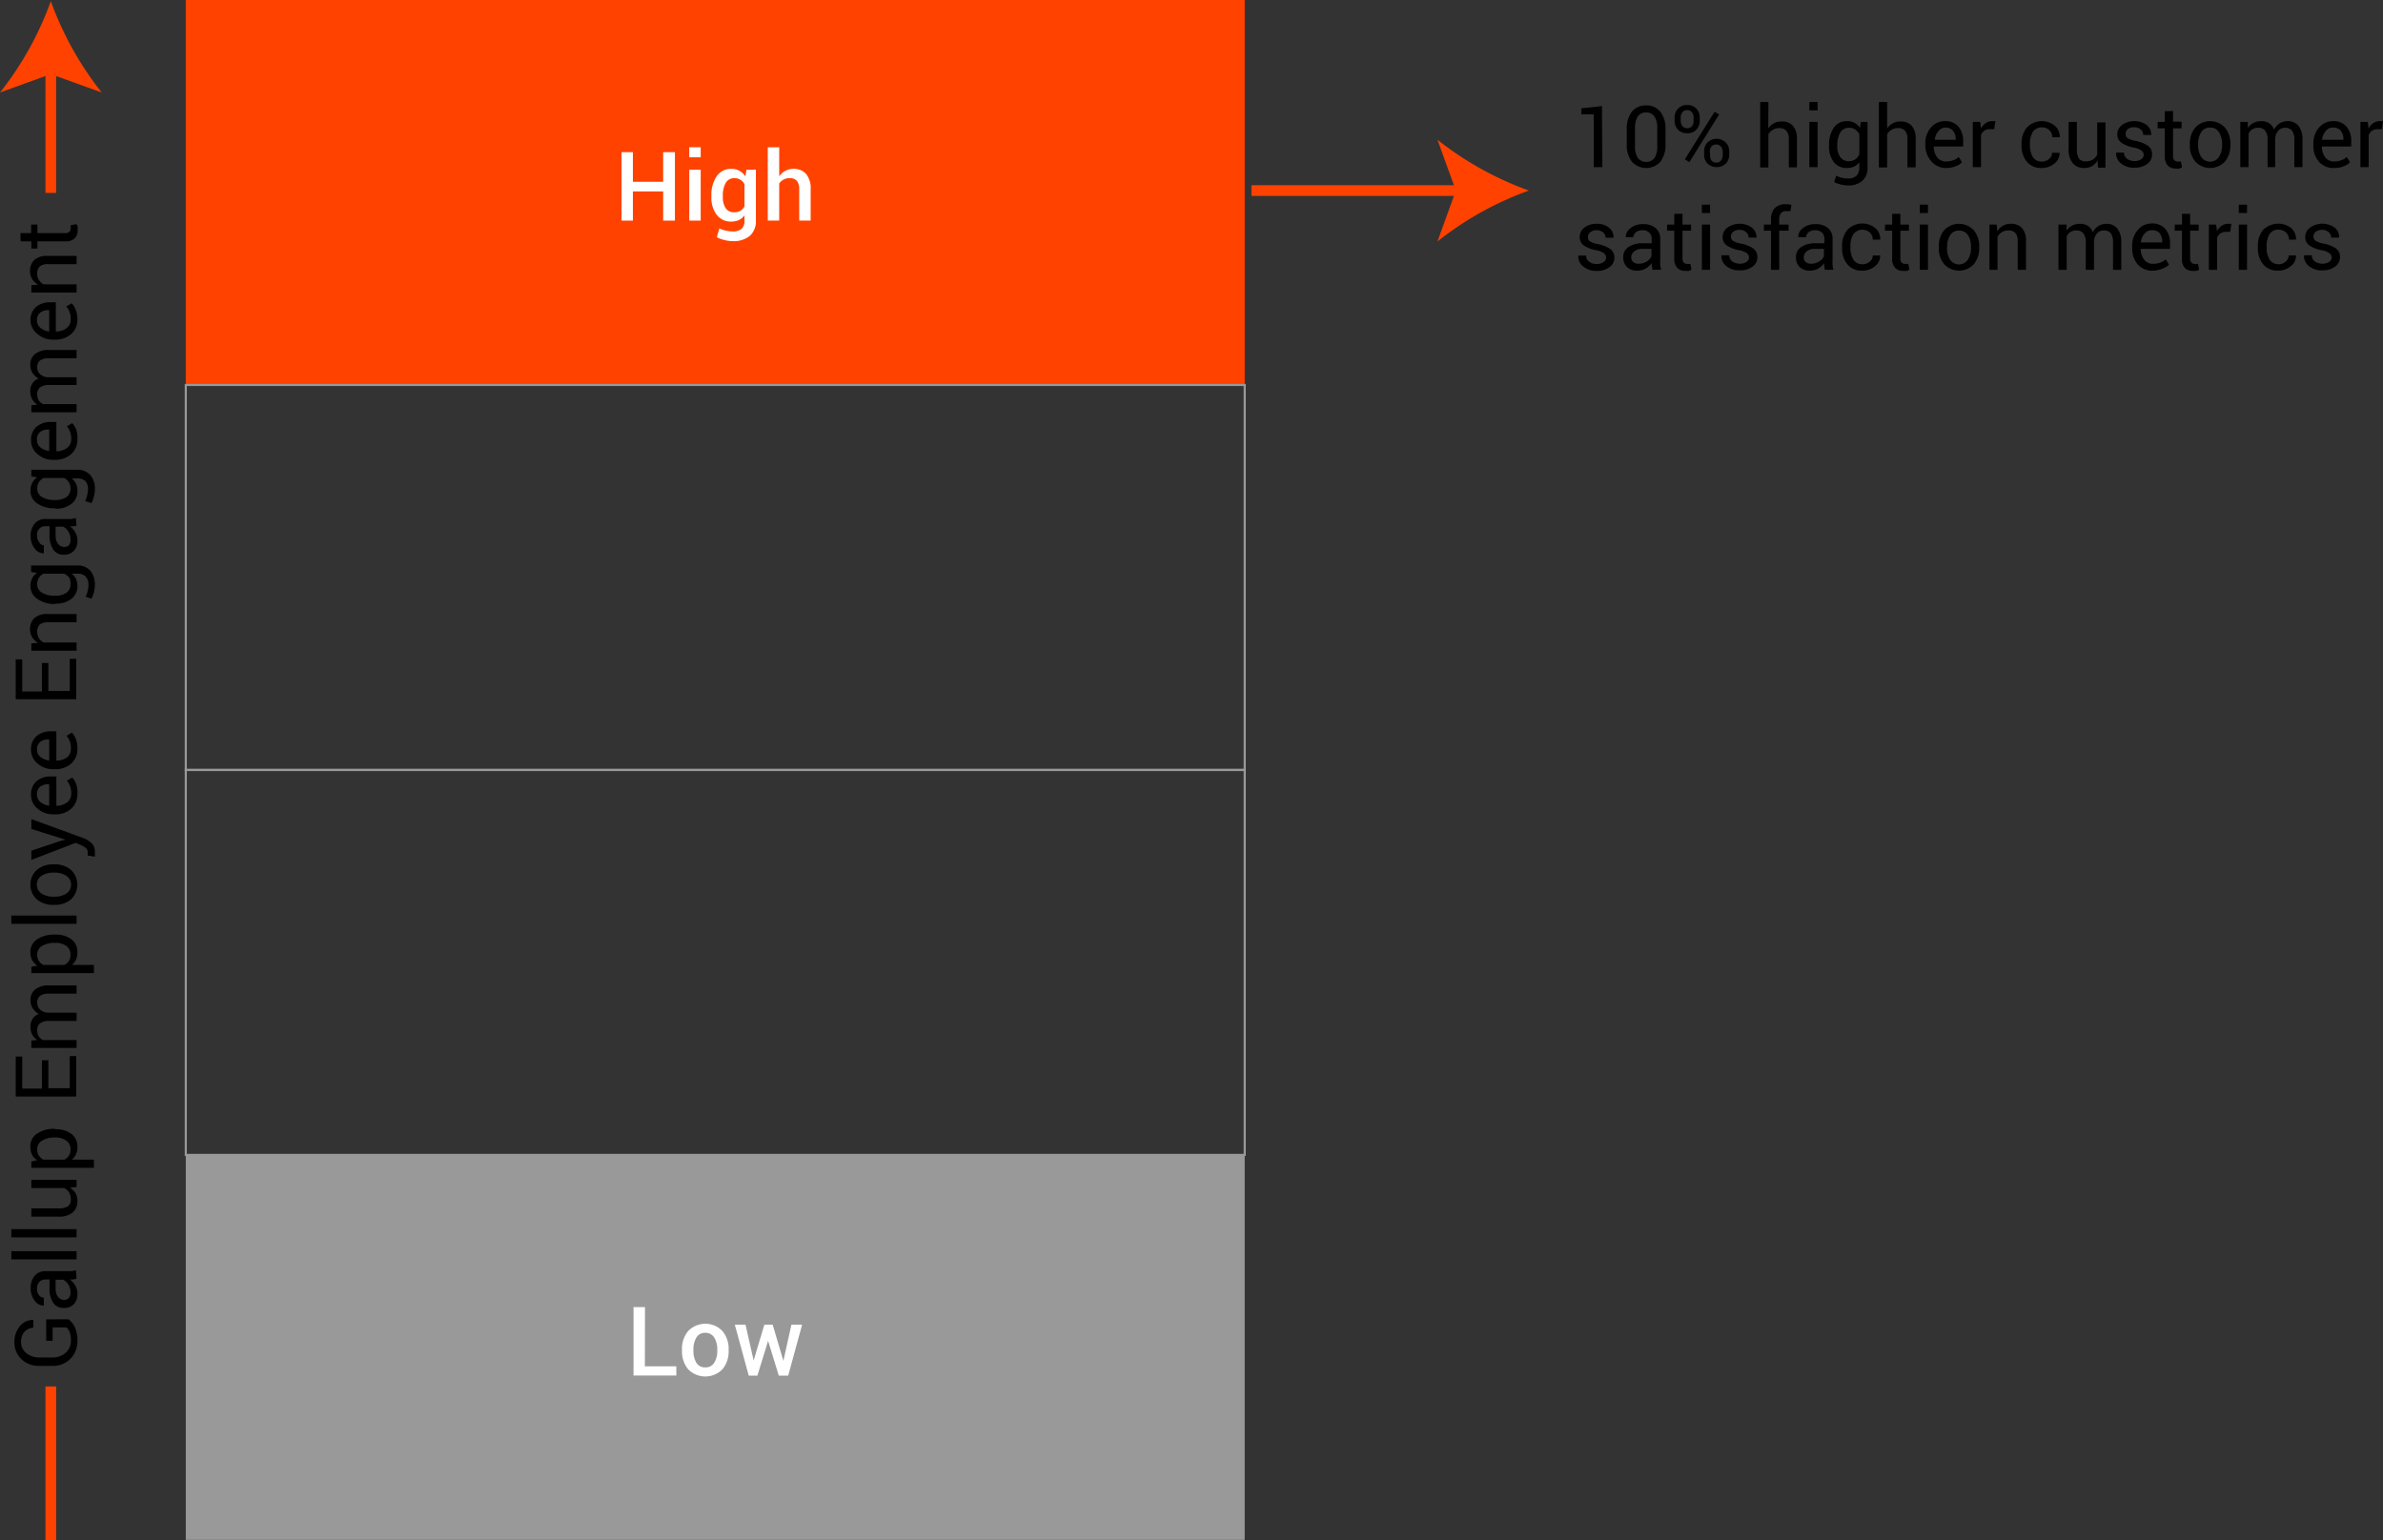 <svg xmlns="http://www.w3.org/2000/svg" viewBox="0 0 222.79 144.01"><rect x="0" y="0" width="222.79" height="144.01" fill="#333333" stroke="none"/><defs><style>.cls-1{fill:#ff4200;}.cls-2,.cls-5{fill:none;stroke-miterlimit:10;}.cls-2{stroke:#999;stroke-width:0.2px;}.cls-3{fill:#999;}.cls-4{fill:#fff;}.cls-5{stroke:#ff4200;}</style></defs><g id="Layer_2" data-name="Layer 2"><g id="Layer_1-2" data-name="Layer 1"><rect class="cls-1" x="17.37" width="99" height="36"/><rect class="cls-2" x="17.37" y="36" width="99" height="36"/><rect class="cls-2" x="17.37" y="72" width="99" height="36"/><rect class="cls-3" x="17.37" y="108" width="99" height="36"/><path class="cls-4" d="M63.1,20.63H62V17.9H59.17v2.73H58.11v-6.4h1.06V17H62V14.23H63.1Z"/><path class="cls-4" d="M65.51,14.71H64.44v-.94h1.07Zm0,5.92H64.44V15.87h1.07Z"/><path class="cls-4" d="M66.51,18.32A3.07,3.07,0,0,1,67,16.49a1.59,1.59,0,0,1,1.38-.7,1.49,1.49,0,0,1,.75.18,1.6,1.6,0,0,1,.55.52l.11-.62h.88v4.76a1.82,1.82,0,0,1-.56,1.42,2.39,2.39,0,0,1-1.61.5,3,3,0,0,1-.75-.1,3.14,3.14,0,0,1-.73-.26l.23-.84a2.66,2.66,0,0,0,.58.21,2.84,2.84,0,0,0,.66.08,1.2,1.2,0,0,0,.85-.25,1,1,0,0,0,.26-.76v-.49a1.46,1.46,0,0,1-.52.44,1.76,1.76,0,0,1-.71.14A1.63,1.63,0,0,1,67,20.08a2.63,2.63,0,0,1-.49-1.67Zm1.07.09a1.82,1.82,0,0,0,.26,1.05.9.9,0,0,0,.81.39,1.09,1.09,0,0,0,.57-.14,1,1,0,0,0,.38-.41V17.22a1,1,0,0,0-.38-.41,1,1,0,0,0-.56-.15.9.9,0,0,0-.82.46,2.37,2.37,0,0,0-.26,1.2Z"/><path class="cls-4" d="M72.85,16.49a1.69,1.69,0,0,1,.58-.52,1.6,1.6,0,0,1,.75-.18,1.51,1.51,0,0,1,1.18.47,2.13,2.13,0,0,1,.43,1.47v2.9H74.72V17.72a1.21,1.21,0,0,0-.22-.81.86.86,0,0,0-.68-.25,1.18,1.18,0,0,0-.56.13,1.29,1.29,0,0,0-.41.36v3.48H71.78V13.77h1.07Z"/><path d="M149.8,15.63H149V10.69l-1.16,0v-.56l1.93-.21Z"/><path d="M155.71,13.46a2.56,2.56,0,0,1-.48,1.67,1.8,1.8,0,0,1-2.65,0,2.5,2.5,0,0,1-.49-1.67V12.11a2.58,2.58,0,0,1,.48-1.67,1.64,1.64,0,0,1,1.33-.58,1.61,1.61,0,0,1,1.32.58,2.52,2.52,0,0,1,.49,1.67ZM154.94,12a1.89,1.89,0,0,0-.27-1.11.88.88,0,0,0-.77-.37.9.9,0,0,0-.78.37,2,2,0,0,0-.26,1.11v1.67a1.89,1.89,0,0,0,.27,1.11,1,1,0,0,0,1.55,0,2,2,0,0,0,.26-1.11Z"/><path d="M156.56,11a1.2,1.2,0,0,1,.32-.84,1.12,1.12,0,0,1,.86-.34,1.1,1.1,0,0,1,.85.34,1.13,1.13,0,0,1,.32.84v.3a1.14,1.14,0,0,1-.32.83,1.11,1.11,0,0,1-.85.33,1.17,1.17,0,0,1-.86-.33,1.18,1.18,0,0,1-.32-.83Zm.57.3a.76.76,0,0,0,.16.49.56.56,0,0,0,.45.2.55.55,0,0,0,.45-.2.79.79,0,0,0,.15-.49V11a.77.77,0,0,0-.16-.5.53.53,0,0,0-.44-.2.54.54,0,0,0-.45.2.77.77,0,0,0-.16.5Zm.81,3.86-.42-.26,2.78-4.45.42.26Zm1.38-1a1.15,1.15,0,0,1,.32-.84,1.23,1.23,0,0,1,1.7,0,1.15,1.15,0,0,1,.33.84v.3a1.2,1.2,0,0,1-.32.84,1.27,1.27,0,0,1-1.71,0,1.16,1.16,0,0,1-.32-.84Zm.57.3A.77.77,0,0,0,160,15a.55.55,0,0,0,.46.21.51.51,0,0,0,.44-.21.78.78,0,0,0,.16-.49v-.3a.83.83,0,0,0-.16-.5.61.61,0,0,0-.9,0,.82.82,0,0,0-.15.5Z"/><path d="M165.32,12a1.76,1.76,0,0,1,.54-.48,1.51,1.51,0,0,1,.71-.16,1.36,1.36,0,0,1,1.05.4A1.8,1.8,0,0,1,168,13v2.65h-.76V13a1.12,1.12,0,0,0-.23-.77.84.84,0,0,0-.67-.25,1.14,1.14,0,0,0-.58.15,1.4,1.4,0,0,0-.43.41v3.12h-.77V9.54h.77Z"/><path d="M169.93,10.32h-.77V9.54h.77Zm0,5.31h-.77V11.4h.77Z"/><path d="M171,13.59a2.82,2.82,0,0,1,.44-1.64,1.42,1.42,0,0,1,1.23-.62,1.46,1.46,0,0,1,.71.16,1.49,1.49,0,0,1,.51.46l.09-.55h.62v4.25a1.61,1.61,0,0,1-.48,1.25,1.93,1.93,0,0,1-1.36.44,2.74,2.74,0,0,1-.66-.09,2.28,2.28,0,0,1-.62-.23l.19-.59a2.61,2.61,0,0,0,.5.19,3,3,0,0,0,.58.07,1.12,1.12,0,0,0,.82-.26,1.06,1.06,0,0,0,.26-.78v-.47a1.48,1.48,0,0,1-.5.4,1.53,1.53,0,0,1-.66.13,1.5,1.5,0,0,1-1.23-.56,2.36,2.36,0,0,1-.44-1.47Zm.77.09a1.76,1.76,0,0,0,.27,1,.93.93,0,0,0,.82.39,1.07,1.07,0,0,0,.58-.16,1.33,1.33,0,0,0,.39-.45V12.54a1.16,1.16,0,0,0-.39-.43,1,1,0,0,0-.57-.16.89.89,0,0,0-.83.46,2.32,2.32,0,0,0-.27,1.18Z"/><path d="M176.43,12a1.76,1.76,0,0,1,.54-.48,1.5,1.5,0,0,1,.7-.16,1.38,1.38,0,0,1,1.06.4A1.8,1.8,0,0,1,179.1,13v2.65h-.77V13a1.12,1.12,0,0,0-.22-.77.84.84,0,0,0-.67-.25,1.14,1.14,0,0,0-.58.15,1.3,1.3,0,0,0-.43.41v3.12h-.77V9.54h.77Z"/><path d="M182,15.71a1.75,1.75,0,0,1-1.4-.59A2.19,2.19,0,0,1,180,13.6v-.17a2.23,2.23,0,0,1,.53-1.51,1.66,1.66,0,0,1,1.28-.59,1.6,1.6,0,0,1,1.29.51,2.06,2.06,0,0,1,.44,1.38v.48h-2.75v0a1.64,1.64,0,0,0,.31,1,1,1,0,0,0,.83.4,1.85,1.85,0,0,0,.69-.12,1.44,1.44,0,0,0,.51-.3l.3.5a1.75,1.75,0,0,1-.6.37A2.35,2.35,0,0,1,182,15.71Zm-.11-3.78a.82.82,0,0,0-.66.33,1.42,1.42,0,0,0-.34.81v0h1.95V13a1.21,1.21,0,0,0-.24-.76A.89.89,0,0,0,181.85,11.93Z"/><path d="M186.44,12.08l-.39,0a.83.83,0,0,0-.84.55v3h-.77V11.4h.69l.07.62a1.41,1.41,0,0,1,.45-.51,1,1,0,0,1,.6-.18h.17l.13,0Z"/><path d="M190.89,15.11a1,1,0,0,0,.67-.24.71.71,0,0,0,.29-.58h.7v0a1.2,1.2,0,0,1-.48,1,1.8,1.8,0,0,1-1.18.42,1.71,1.71,0,0,1-1.41-.6A2.28,2.28,0,0,1,189,13.6v-.17a2.28,2.28,0,0,1,.49-1.5,1.94,1.94,0,0,1,2.62-.17,1.35,1.35,0,0,1,.46,1.08v0h-.7a.9.9,0,0,0-.27-.66.93.93,0,0,0-.69-.27,1,1,0,0,0-.87.44,2.06,2.06,0,0,0-.26,1.06v.17a2.11,2.11,0,0,0,.26,1.08A.94.94,0,0,0,190.89,15.11Z"/><path d="M196.1,15a1.37,1.37,0,0,1-.51.53,1.43,1.43,0,0,1-.72.18,1.38,1.38,0,0,1-1.08-.44,2,2,0,0,1-.39-1.37V11.4h.77v2.5a1.6,1.6,0,0,0,.2.93.74.74,0,0,0,.62.26,1.29,1.29,0,0,0,.68-.17,1,1,0,0,0,.4-.47v-3h.77v4.23h-.69Z"/><path d="M200.42,14.5a.52.52,0,0,0-.19-.41,1.84,1.84,0,0,0-.74-.29,3.05,3.05,0,0,1-1.15-.45.91.91,0,0,1-.39-.78,1.08,1.08,0,0,1,.44-.88,2,2,0,0,1,2.31,0,1.15,1.15,0,0,1,.42.93v0h-.74a.65.65,0,0,0-.23-.5.83.83,0,0,0-.61-.22.87.87,0,0,0-.61.18.53.53,0,0,0-.2.43.51.51,0,0,0,.17.4,2.07,2.07,0,0,0,.72.26,3.13,3.13,0,0,1,1.19.46.94.94,0,0,1,.39.79,1.09,1.09,0,0,1-.45.91,1.89,1.89,0,0,1-1.19.35,1.84,1.84,0,0,1-1.28-.41,1.18,1.18,0,0,1-.44-1v0h.73a.74.74,0,0,0,.31.6,1.23,1.23,0,0,0,.67.19,1.1,1.1,0,0,0,.64-.17A.53.53,0,0,0,200.42,14.5Z"/><path d="M203.16,10.38v1h.8V12h-.8v2.57a.54.54,0,0,0,.13.42.44.44,0,0,0,.32.12l.15,0,.14,0,.1.53a.58.58,0,0,1-.25.12,1.24,1.24,0,0,1-.33,0,1,1,0,0,1-.75-.28,1.26,1.26,0,0,1-.28-.89V12h-.67V11.4h.67v-1Z"/><path d="M204.73,13.48a2.33,2.33,0,0,1,.51-1.55,1.9,1.9,0,0,1,2.77,0,2.32,2.32,0,0,1,.51,1.55v.08a2.32,2.32,0,0,1-.51,1.55,1.9,1.9,0,0,1-2.77,0,2.32,2.32,0,0,1-.51-1.55Zm.77.08a2,2,0,0,0,.29,1.11,1,1,0,0,0,1.67,0,2,2,0,0,0,.29-1.11v-.08a2,2,0,0,0-.29-1.11.94.94,0,0,0-.84-.44.92.92,0,0,0-.83.44,2,2,0,0,0-.29,1.11Z"/><path d="M210.15,11.4l0,.56a1.49,1.49,0,0,1,.53-.47,1.58,1.58,0,0,1,.74-.16,1.29,1.29,0,0,1,.72.19,1.2,1.2,0,0,1,.46.59,1.59,1.59,0,0,1,.52-.57,1.41,1.41,0,0,1,.77-.21,1.25,1.25,0,0,1,1,.44,2,2,0,0,1,.37,1.33v2.53h-.76V13.09a1.41,1.41,0,0,0-.22-.88.79.79,0,0,0-.64-.26.82.82,0,0,0-.64.27,1.27,1.27,0,0,0-.29.69v2.72H212V13.09a1.34,1.34,0,0,0-.22-.86.75.75,0,0,0-.63-.28,1.11,1.11,0,0,0-.58.14,1,1,0,0,0-.35.41v3.13h-.77V11.4Z"/><path d="M218.21,15.71a1.77,1.77,0,0,1-1.41-.59,2.19,2.19,0,0,1-.52-1.52v-.17a2.18,2.18,0,0,1,.54-1.51,1.64,1.64,0,0,1,1.27-.59,1.6,1.6,0,0,1,1.29.51,2.06,2.06,0,0,1,.44,1.38v.48h-2.74v0a1.64,1.64,0,0,0,.3,1,1,1,0,0,0,.84.4,1.76,1.76,0,0,0,.68-.12,1.44,1.44,0,0,0,.51-.3l.3.5a1.75,1.75,0,0,1-.6.37A2.33,2.33,0,0,1,218.21,15.71Zm-.12-3.78a.82.82,0,0,0-.66.33,1.5,1.5,0,0,0-.34.81v0h2V13a1.21,1.21,0,0,0-.24-.76A.87.87,0,0,0,218.09,11.93Z"/><path d="M222.68,12.08l-.39,0a.94.94,0,0,0-.52.14,1,1,0,0,0-.32.41v3h-.77V11.4h.69l.07.62a1.41,1.41,0,0,1,.45-.51,1,1,0,0,1,.6-.18h.17l.13,0Z"/><path d="M150.16,24.1a.55.55,0,0,0-.19-.41,1.84,1.84,0,0,0-.74-.29,3.11,3.11,0,0,1-1.16-.45.93.93,0,0,1-.38-.78,1.09,1.09,0,0,1,.43-.88,1.77,1.77,0,0,1,1.14-.36,1.74,1.74,0,0,1,1.18.37,1.11,1.11,0,0,1,.41.93v0h-.74a.69.69,0,0,0-.23-.5,1,1,0,0,0-1.22,0,.53.53,0,0,0-.2.43.48.48,0,0,0,.17.4,2.07,2.07,0,0,0,.72.26,3.13,3.13,0,0,1,1.19.46.94.94,0,0,1,.39.79,1.07,1.07,0,0,1-.46.91,1.85,1.85,0,0,1-1.19.35A1.82,1.82,0,0,1,148,24.9a1.15,1.15,0,0,1-.44-1v0h.73a.72.72,0,0,0,.31.6,1.22,1.22,0,0,0,.66.19,1.12,1.12,0,0,0,.65-.17A.53.53,0,0,0,150.16,24.1Z"/><path d="M154.48,25.23c0-.13,0-.24-.06-.34a2.83,2.83,0,0,1,0-.29,2,2,0,0,1-.56.51,1.5,1.5,0,0,1-.75.2,1.35,1.35,0,0,1-1-.34,1.23,1.23,0,0,1-.35-.93,1.07,1.07,0,0,1,.49-.94,2.28,2.28,0,0,1,1.33-.35h.84v-.41a.78.78,0,0,0-.23-.59.86.86,0,0,0-.64-.22.88.88,0,0,0-.6.19.57.57,0,0,0-.24.46H152v0a1,1,0,0,1,.44-.84,1.74,1.74,0,0,1,1.18-.38,1.77,1.77,0,0,1,1.16.36,1.29,1.29,0,0,1,.44,1.05v2a3.17,3.17,0,0,0,0,.44,2,2,0,0,0,.09.41Zm-1.27-.57a1.39,1.39,0,0,0,.75-.21,1.06,1.06,0,0,0,.44-.49v-.69h-.87a1.1,1.1,0,0,0-.74.24.68.68,0,0,0-.28.55.57.57,0,0,0,.18.44A.72.72,0,0,0,153.21,24.66Z"/><path d="M157.3,20v1h.8v.57h-.8v2.57a.59.59,0,0,0,.12.42.45.45,0,0,0,.33.12l.15,0,.14,0,.1.53a.65.65,0,0,1-.25.12,1.27,1.27,0,0,1-.34,0,1,1,0,0,1-.74-.28,1.22,1.22,0,0,1-.28-.89V21.57h-.67V21h.67V20Z"/><path d="M159.88,19.92h-.77v-.78h.77Zm0,5.31h-.77V21h.77Z"/><path d="M163.52,24.1a.52.52,0,0,0-.19-.41,1.78,1.78,0,0,0-.73-.29,3,3,0,0,1-1.16-.45.91.91,0,0,1-.39-.78,1.1,1.1,0,0,1,.44-.88,2,2,0,0,1,2.31,0,1.15,1.15,0,0,1,.42.93v0h-.73a.66.66,0,0,0-.24-.5.83.83,0,0,0-.61-.22.87.87,0,0,0-.61.18.57.57,0,0,0-.2.43.51.51,0,0,0,.17.4,2.07,2.07,0,0,0,.72.26,3.13,3.13,0,0,1,1.19.46.94.94,0,0,1,.39.79,1.09,1.09,0,0,1-.45.91,1.87,1.87,0,0,1-1.19.35,1.84,1.84,0,0,1-1.28-.41,1.18,1.18,0,0,1-.44-1v0h.73a.74.74,0,0,0,.31.6,1.23,1.23,0,0,0,.67.19,1.1,1.1,0,0,0,.64-.17A.5.5,0,0,0,163.52,24.1Z"/><path d="M165.57,25.23V21.57h-.66V21h.66v-.53a1.5,1.5,0,0,1,.35-1,1.34,1.34,0,0,1,1-.37,1.24,1.24,0,0,1,.27,0l.3.06-.1.58-.17,0H167a.63.63,0,0,0-.5.2.92.92,0,0,0-.16.59V21h.88v.57h-.88v3.66Z"/><path d="M170.61,25.23a2.73,2.73,0,0,1-.06-.34,2.85,2.85,0,0,1,0-.29,1.84,1.84,0,0,1-.56.51,1.49,1.49,0,0,1-.74.2,1.37,1.37,0,0,1-1-.34,1.22,1.22,0,0,1-.34-.93,1.07,1.07,0,0,1,.49-.94,2.26,2.26,0,0,1,1.33-.35h.83v-.41a.77.77,0,0,0-.22-.59.89.89,0,0,0-.64-.22.93.93,0,0,0-.61.19.59.59,0,0,0-.23.46h-.74v0a1,1,0,0,1,.43-.84,1.77,1.77,0,0,1,1.19-.38,1.74,1.74,0,0,1,1.15.36,1.26,1.26,0,0,1,.44,1.05v2a3.15,3.15,0,0,0,0,.44,2,2,0,0,0,.08.41Zm-1.28-.57a1.37,1.37,0,0,0,.75-.21,1,1,0,0,0,.44-.49v-.69h-.86a1.13,1.13,0,0,0-.75.24.7.7,0,0,0-.27.55.57.57,0,0,0,.17.44A.74.74,0,0,0,169.33,24.66Z"/><path d="M174.13,24.71a1,1,0,0,0,.67-.24.71.71,0,0,0,.29-.58h.69v0a1.23,1.23,0,0,1-.48,1,1.8,1.8,0,0,1-1.18.42,1.7,1.7,0,0,1-1.41-.6,2.28,2.28,0,0,1-.49-1.51V23a2.28,2.28,0,0,1,.49-1.5,1.94,1.94,0,0,1,2.62-.17,1.38,1.38,0,0,1,.46,1.08v0h-.7a.9.9,0,0,0-.27-.66,1.05,1.05,0,0,0-1.56.17A2.06,2.06,0,0,0,173,23v.17a2.11,2.11,0,0,0,.26,1.08A.94.94,0,0,0,174.13,24.71Z"/><path d="M177.67,20v1h.8v.57h-.8v2.57a.59.59,0,0,0,.12.42.46.46,0,0,0,.33.12l.15,0,.14,0,.1.53a.65.65,0,0,1-.25.12,1.27,1.27,0,0,1-.34,0,1,1,0,0,1-.74-.28,1.22,1.22,0,0,1-.28-.89V21.57h-.67V21h.67V20Z"/><path d="M180.25,19.92h-.77v-.78h.77Zm0,5.31h-.77V21h.77Z"/><path d="M181.26,23.08a2.38,2.38,0,0,1,.5-1.55,1.9,1.9,0,0,1,2.77,0,2.32,2.32,0,0,1,.51,1.55v.08a2.32,2.32,0,0,1-.51,1.55,1.89,1.89,0,0,1-2.76,0,2.32,2.32,0,0,1-.51-1.55Zm.77.08a2,2,0,0,0,.28,1.11,1,1,0,0,0,1.68,0,2,2,0,0,0,.28-1.11v-.08A2,2,0,0,0,184,22a1,1,0,0,0-.85-.44.94.94,0,0,0-.83.44,2,2,0,0,0-.28,1.11Z"/><path d="M186.67,21l.06.63a1.52,1.52,0,0,1,.52-.52,1.49,1.49,0,0,1,.73-.18,1.37,1.37,0,0,1,1.06.4,1.72,1.72,0,0,1,.37,1.23v2.67h-.77V22.58a1.14,1.14,0,0,0-.22-.8.89.89,0,0,0-.67-.23,1.07,1.07,0,0,0-.59.16,1.16,1.16,0,0,0-.41.44v3.08H186V21Z"/><path d="M193.21,21l0,.56a1.41,1.41,0,0,1,.53-.47,1.55,1.55,0,0,1,.74-.16,1.29,1.29,0,0,1,.72.19,1.26,1.26,0,0,1,.46.59,1.51,1.51,0,0,1,.52-.57,1.41,1.41,0,0,1,.77-.21,1.25,1.25,0,0,1,1,.44,2,2,0,0,1,.37,1.33v2.53h-.77V22.69a1.42,1.42,0,0,0-.21-.88.79.79,0,0,0-.64-.26.82.82,0,0,0-.64.27,1.27,1.27,0,0,0-.29.69v2.72h-.77V22.69a1.34,1.34,0,0,0-.22-.86.76.76,0,0,0-.64-.28,1.09,1.09,0,0,0-.57.14.93.93,0,0,0-.35.41v3.13h-.77V21Z"/><path d="M201.26,25.31a1.76,1.76,0,0,1-1.4-.59,2.19,2.19,0,0,1-.52-1.52V23a2.18,2.18,0,0,1,.54-1.51,1.63,1.63,0,0,1,1.27-.59,1.6,1.6,0,0,1,1.29.51,2.06,2.06,0,0,1,.44,1.38v.48h-2.74l0,0a1.64,1.64,0,0,0,.31,1,1,1,0,0,0,.83.4,2,2,0,0,0,.69-.11,1.62,1.62,0,0,0,.51-.31l.3.5a1.75,1.75,0,0,1-.6.37A2.35,2.35,0,0,1,201.26,25.31Zm-.11-3.78a.82.82,0,0,0-.66.33,1.42,1.42,0,0,0-.34.81v0h2v-.1a1.21,1.21,0,0,0-.24-.76A.89.89,0,0,0,201.15,21.53Z"/><path d="M204.76,20v1h.8v.57h-.8v2.57a.59.59,0,0,0,.12.42.45.45,0,0,0,.33.12l.14,0,.14,0,.11.53a.7.7,0,0,1-.26.12,1.24,1.24,0,0,1-.33,0,1,1,0,0,1-.75-.28,1.26,1.26,0,0,1-.27-.89V21.57h-.67V21H204V20Z"/><path d="M208.51,21.68l-.4,0a.93.93,0,0,0-.51.14.94.94,0,0,0-.32.41v3h-.77V21h.68l.08.62a1.48,1.48,0,0,1,.44-.51,1.07,1.07,0,0,1,.61-.18h.16l.13,0Z"/><path d="M210.08,19.92h-.77v-.78h.77Zm0,5.31h-.77V21h.77Z"/><path d="M213,24.71a1,1,0,0,0,.68-.24.73.73,0,0,0,.29-.58h.69v0a1.21,1.21,0,0,1-.49,1,1.8,1.8,0,0,1-1.18.42,1.72,1.72,0,0,1-1.41-.6,2.34,2.34,0,0,1-.49-1.51V23a2.33,2.33,0,0,1,.49-1.5,2,2,0,0,1,2.63-.17,1.37,1.37,0,0,1,.45,1.08v0H214a.87.87,0,0,0-.28-.66.93.93,0,0,0-.69-.27.92.92,0,0,0-.86.44,2.06,2.06,0,0,0-.26,1.06v.17a2,2,0,0,0,.26,1.08A.94.94,0,0,0,213,24.71Z"/><path d="M218,24.1a.53.53,0,0,0-.2-.41,1.72,1.72,0,0,0-.73-.29,3.11,3.11,0,0,1-1.16-.45.91.91,0,0,1-.39-.78,1.1,1.1,0,0,1,.44-.88,2,2,0,0,1,2.32,0,1.11,1.11,0,0,1,.41.93v0h-.74a.69.69,0,0,0-.23-.5.86.86,0,0,0-.62-.22.91.91,0,0,0-.61.18.57.57,0,0,0-.2.43.49.49,0,0,0,.18.4,2.07,2.07,0,0,0,.72.26,3.13,3.13,0,0,1,1.19.46.94.94,0,0,1,.39.79,1.07,1.07,0,0,1-.46.91,1.85,1.85,0,0,1-1.19.35,1.82,1.82,0,0,1-1.27-.41,1.15,1.15,0,0,1-.44-1v0h.73a.71.71,0,0,0,.3.6,1.28,1.28,0,0,0,.67.19,1.12,1.12,0,0,0,.65-.17A.53.53,0,0,0,218,24.1Z"/><path d="M6.4,123.37a1.88,1.88,0,0,1,.58.71,2.82,2.82,0,0,1,.26,1.29,2.33,2.33,0,0,1-.65,1.69,2.29,2.29,0,0,1-1.69.67H3.73A2.34,2.34,0,0,1,2,127.1a2.11,2.11,0,0,1-.65-1.6A2.26,2.26,0,0,1,1.87,124a1.6,1.6,0,0,1,1.24-.57h0v.73a1.19,1.19,0,0,0-.82.38,1.38,1.38,0,0,0-.32,1,1.29,1.29,0,0,0,.49,1,1.88,1.88,0,0,0,1.24.4H4.9a1.79,1.79,0,0,0,1.24-.44,1.47,1.47,0,0,0,.49-1.14,2.23,2.23,0,0,0-.12-.79,1.12,1.12,0,0,0-.3-.44H4.92v1.25h-.6v-2Z"/><path d="M7.16,119.58l-.34.07-.29,0a1.7,1.7,0,0,1,.5.56,1.42,1.42,0,0,1,.21.75,1.35,1.35,0,0,1-.34,1,1.23,1.23,0,0,1-.93.35,1.12,1.12,0,0,1-1-.49,2.36,2.36,0,0,1-.34-1.33v-.84H4.26a.77.77,0,0,0-.58.23.86.86,0,0,0-.22.64.9.9,0,0,0,.19.6.55.55,0,0,0,.45.23v.74h0a1,1,0,0,1-.84-.44,1.78,1.78,0,0,1-.39-1.19,1.71,1.71,0,0,1,.37-1.15,1.29,1.29,0,0,1,1-.44h2l.43,0a3.15,3.15,0,0,0,.42-.09Zm-.57,1.28a1.37,1.37,0,0,0-.21-.75,1.06,1.06,0,0,0-.49-.44H5.2v.86a1.18,1.18,0,0,0,.23.75.73.73,0,0,0,.55.28.58.58,0,0,0,.45-.18A.74.74,0,0,0,6.59,120.86Z"/><path d="M7.16,117v.77H1.06V117Z"/><path d="M7.16,114.94v.77H1.06v-.77Z"/><path d="M6.53,111.07a1.44,1.44,0,0,1,.53.51,1.43,1.43,0,0,1,.18.72,1.38,1.38,0,0,1-.44,1.08,2,2,0,0,1-1.38.39H2.93V113h2.5a1.6,1.6,0,0,0,.93-.2.74.74,0,0,0,.26-.62,1.29,1.29,0,0,0-.17-.68,1,1,0,0,0-.47-.4H2.93v-.77H7.16V111Z"/><path d="M5.2,105.6a2.35,2.35,0,0,1,1.48.44,1.46,1.46,0,0,1,.56,1.21,1.59,1.59,0,0,1-.13.68,1.39,1.39,0,0,1-.39.51H8.78v.77H2.93v-.59l.55-.13A1.35,1.35,0,0,1,3,108a1.66,1.66,0,0,1-.16-.72A1.4,1.4,0,0,1,3.48,106a2.79,2.79,0,0,1,1.64-.44Zm-.08.77a2.22,2.22,0,0,0-1.18.29.9.9,0,0,0-.46.83,1.05,1.05,0,0,0,.15.57,1.25,1.25,0,0,0,.41.38h2a1.25,1.25,0,0,0,.41-.38,1.06,1.06,0,0,0,.14-.58.92.92,0,0,0-.4-.82,1.72,1.72,0,0,0-1-.29Z"/><path d="M4.52,99.15v2.61h2v-3h.61v3.78H1.47V98.8h.61v3H3.92V99.15Z"/><path d="M2.93,97.31l.56-.06A1.38,1.38,0,0,1,3,96.73,1.58,1.58,0,0,1,2.85,96a1.33,1.33,0,0,1,.2-.73,1.16,1.16,0,0,1,.58-.45,1.62,1.62,0,0,1-.57-.53,1.39,1.39,0,0,1-.21-.77,1.26,1.26,0,0,1,.45-1,2,2,0,0,1,1.33-.37H7.16v.77H4.62a1.42,1.42,0,0,0-.88.21.78.78,0,0,0-.26.64.81.81,0,0,0,.27.64,1.14,1.14,0,0,0,.69.29H7.16v.77H4.62a1.46,1.46,0,0,0-.87.22.78.78,0,0,0-.27.64,1.13,1.13,0,0,0,.14.58,1,1,0,0,0,.41.35H7.16V98H2.93Z"/><path d="M5.2,87.4a2.35,2.35,0,0,1,1.48.44,1.45,1.45,0,0,1,.56,1.21,1.62,1.62,0,0,1-.13.68,1.28,1.28,0,0,1-.39.5H8.78V91H2.93v-.59l.55-.12A1.52,1.52,0,0,1,3,89.78a1.66,1.66,0,0,1-.16-.72,1.39,1.39,0,0,1,.63-1.22,2.79,2.79,0,0,1,1.64-.44Zm-.08.77a2.31,2.31,0,0,0-1.18.28.92.92,0,0,0-.46.84,1,1,0,0,0,.15.56,1.07,1.07,0,0,0,.41.38h2a1.07,1.07,0,0,0,.41-.38,1,1,0,0,0,.14-.57,1,1,0,0,0-.4-.83,1.72,1.72,0,0,0-1-.28Z"/><path d="M7.16,85.62v.77H1.06v-.77Z"/><path d="M5,84.62a2.33,2.33,0,0,1-1.55-.51,1.88,1.88,0,0,1,0-2.77A2.32,2.32,0,0,1,5,80.83h.08a2.32,2.32,0,0,1,1.55.51,1.9,1.9,0,0,1,0,2.77,2.33,2.33,0,0,1-1.55.51Zm.08-.77a2,2,0,0,0,1.11-.28,1,1,0,0,0,0-1.68,2,2,0,0,0-1.11-.29H5a2,2,0,0,0-1.1.29,1,1,0,0,0,0,1.68,2,2,0,0,0,1.1.28Z"/><path d="M5.59,78.66l.53-.14v0l-3.19-1V76.6l4.88,1.78a2.25,2.25,0,0,1,.74.46,1.07,1.07,0,0,1,.32.81,1.29,1.29,0,0,1,0,.24,1,1,0,0,1,0,.22L8.2,80s0,0,0-.14,0-.18,0-.2A.5.5,0,0,0,8,79.28,2.54,2.54,0,0,0,7.51,79l-.44-.18L2.93,80.41v-.86Z"/><path d="M7.24,74.23a1.8,1.8,0,0,1-.59,1.4,2.19,2.19,0,0,1-1.52.52H5a2.16,2.16,0,0,1-1.5-.54,1.64,1.64,0,0,1-.6-1.27,1.61,1.61,0,0,1,.52-1.29,2,2,0,0,1,1.37-.44h.48v2.74l0,0a1.65,1.65,0,0,0,1-.31,1,1,0,0,0,.39-.83,1.82,1.82,0,0,0-.11-.69,1.44,1.44,0,0,0-.3-.51l.5-.3a1.75,1.75,0,0,1,.37.6A2.35,2.35,0,0,1,7.24,74.23Zm-3.78.11a.84.84,0,0,0,.32.66,1.49,1.49,0,0,0,.82.34h0v-2h-.1a1.19,1.19,0,0,0-.76.24A.88.88,0,0,0,3.46,74.34Z"/><path d="M7.24,70a1.8,1.8,0,0,1-.59,1.41,2.19,2.19,0,0,1-1.52.52H5a2.16,2.16,0,0,1-1.5-.54,1.64,1.64,0,0,1-.6-1.27,1.61,1.61,0,0,1,.52-1.29,2,2,0,0,1,1.37-.44h.48v2.74l0,0a1.65,1.65,0,0,0,1-.31A1,1,0,0,0,6.63,70a1.8,1.8,0,0,0-.11-.68,1.44,1.44,0,0,0-.3-.51l.5-.3a1.75,1.75,0,0,1,.37.6A2.33,2.33,0,0,1,7.24,70Zm-3.78.12a.84.84,0,0,0,.32.66,1.56,1.56,0,0,0,.82.34h0V69.15h-.1a1.19,1.19,0,0,0-.76.24A.87.87,0,0,0,3.46,70.11Z"/><path d="M4.52,62v2.61h2v-3h.61v3.78H1.47V61.66h.61v3H3.92V62Z"/><path d="M2.93,60.17l.63-.06A1.55,1.55,0,0,1,3,59.58a1.43,1.43,0,0,1-.19-.72,1.4,1.4,0,0,1,.4-1.06,1.77,1.77,0,0,1,1.24-.38H7.16v.77H4.51a1.2,1.2,0,0,0-.8.22.93.93,0,0,0-.23.68,1.07,1.07,0,0,0,.16.59,1.14,1.14,0,0,0,.44.4H7.16v.77H2.93Z"/><path d="M5.12,56.48A2.72,2.72,0,0,1,3.48,56a1.43,1.43,0,0,1-.63-1.23A1.49,1.49,0,0,1,3,54.09a1.39,1.39,0,0,1,.46-.51l-.55-.09v-.61H7.18a1.6,1.6,0,0,1,1.25.47,2,2,0,0,1,.44,1.36,2.61,2.61,0,0,1-.09.66,2.36,2.36,0,0,1-.23.62L8,55.8a1.74,1.74,0,0,0,.19-.5,2.38,2.38,0,0,0,.08-.58A1.14,1.14,0,0,0,8,53.9a1.06,1.06,0,0,0-.78-.25H6.7a1.29,1.29,0,0,1,.41.49,1.6,1.6,0,0,1,.13.67A1.48,1.48,0,0,1,6.68,56a2.31,2.31,0,0,1-1.48.45Zm.08-.77a1.77,1.77,0,0,0,1-.27.94.94,0,0,0,.39-.82A1.08,1.08,0,0,0,6.46,54,1.3,1.3,0,0,0,6,53.65H4.06a1.11,1.11,0,0,0-.42.38,1,1,0,0,0-.16.58.88.88,0,0,0,.46.82,2.22,2.22,0,0,0,1.18.28Z"/><path d="M7.16,49.16l-.34.06-.29,0a1.7,1.7,0,0,1,.5.56,1.41,1.41,0,0,1,.21.74,1.37,1.37,0,0,1-.34,1,1.23,1.23,0,0,1-.93.35,1.1,1.1,0,0,1-1-.5,2.33,2.33,0,0,1-.34-1.33v-.83H4.26a.73.73,0,0,0-.58.23.86.86,0,0,0-.22.64.92.92,0,0,0,.19.6A.57.57,0,0,0,4.1,51v.74h0a1,1,0,0,1-.84-.43,1.78,1.78,0,0,1-.39-1.19,1.69,1.69,0,0,1,.37-1.15,1.26,1.26,0,0,1,1-.44h2l.43,0,.42-.09Zm-.57,1.28a1.37,1.37,0,0,0-.21-.75,1.06,1.06,0,0,0-.49-.44H5.2v.86a1.18,1.18,0,0,0,.23.75.73.73,0,0,0,.55.28A.58.58,0,0,0,6.43,51,.74.74,0,0,0,6.59,50.44Z"/><path d="M5.12,47.53a2.72,2.72,0,0,1-1.64-.45,1.41,1.41,0,0,1-.63-1.23,1.45,1.45,0,0,1,.17-.7,1.32,1.32,0,0,1,.46-.51l-.55-.09v-.62H7.18a1.61,1.61,0,0,1,1.25.48,1.92,1.92,0,0,1,.44,1.36,2.74,2.74,0,0,1-.09.66,2.66,2.66,0,0,1-.23.62l-.6-.2a1.54,1.54,0,0,0,.19-.5,2.24,2.24,0,0,0,.08-.57A1.12,1.12,0,0,0,8,45a1.06,1.06,0,0,0-.78-.26H6.7a1.39,1.39,0,0,1,.41.5,1.53,1.53,0,0,1,.13.66,1.47,1.47,0,0,1-.56,1.22,2.31,2.31,0,0,1-1.48.45Zm.08-.77a1.77,1.77,0,0,0,1-.27.93.93,0,0,0,.39-.82,1,1,0,0,0-.16-.58A1.23,1.23,0,0,0,6,44.7H4.06a1.13,1.13,0,0,0-.42.39,1,1,0,0,0-.16.57.9.9,0,0,0,.46.83,2.32,2.32,0,0,0,1.18.27Z"/><path d="M7.24,41.06a1.8,1.8,0,0,1-.59,1.41A2.24,2.24,0,0,1,5.13,43H5a2.16,2.16,0,0,1-1.5-.54,1.65,1.65,0,0,1-.6-1.27,1.61,1.61,0,0,1,.52-1.29,2,2,0,0,1,1.37-.44h.48v2.74h0a1.65,1.65,0,0,0,1-.31,1,1,0,0,0,.39-.83,1.76,1.76,0,0,0-.11-.68,1.44,1.44,0,0,0-.3-.51l.5-.3a1.8,1.8,0,0,1,.37.59A2.42,2.42,0,0,1,7.24,41.06Zm-3.78.12a.84.84,0,0,0,.32.66,1.55,1.55,0,0,0,.82.33h0v-2h-.1a1.19,1.19,0,0,0-.76.24A.87.87,0,0,0,3.46,41.18Z"/><path d="M2.93,37.9l.56-.06A1.46,1.46,0,0,1,3,37.32a1.58,1.58,0,0,1-.17-.74,1.33,1.33,0,0,1,.2-.73,1.16,1.16,0,0,1,.58-.45,1.62,1.62,0,0,1-.57-.53,1.39,1.39,0,0,1-.21-.77,1.26,1.26,0,0,1,.45-1,2,2,0,0,1,1.33-.37H7.16v.77H4.62a1.42,1.42,0,0,0-.88.21.78.78,0,0,0-.26.64.81.81,0,0,0,.27.64,1.14,1.14,0,0,0,.69.29H7.16V36H4.62a1.46,1.46,0,0,0-.87.22.78.78,0,0,0-.27.64,1.13,1.13,0,0,0,.14.58,1,1,0,0,0,.41.35H7.16v.76H2.93Z"/><path d="M7.24,29.84a1.77,1.77,0,0,1-.59,1.4,2.19,2.19,0,0,1-1.52.52H5a2.15,2.15,0,0,1-1.5-.53A1.65,1.65,0,0,1,2.85,30a1.63,1.63,0,0,1,.52-1.3,2,2,0,0,1,1.37-.43h.48V31h0a1.65,1.65,0,0,0,1-.31,1,1,0,0,0,.39-.83,1.85,1.85,0,0,0-.11-.69,1.63,1.63,0,0,0-.3-.51l.5-.3a1.75,1.75,0,0,1,.37.6A2.42,2.42,0,0,1,7.24,29.84ZM3.46,30a.87.87,0,0,0,.32.66A1.55,1.55,0,0,0,4.6,31h0V29h-.1a1.2,1.2,0,0,0-.76.25A.87.87,0,0,0,3.46,30Z"/><path d="M2.93,26.67l.63-.05A1.55,1.55,0,0,1,3,26.09a1.43,1.43,0,0,1-.19-.72,1.4,1.4,0,0,1,.4-1.06,1.77,1.77,0,0,1,1.24-.38H7.16v.77H4.51a1.2,1.2,0,0,0-.8.22.92.92,0,0,0-.23.68,1,1,0,0,0,.16.58,1.09,1.09,0,0,0,.44.41H7.16v.77H2.93Z"/><path d="M1.91,21.8h1V21H3.5v.8H6.07a.59.59,0,0,0,.42-.12.46.46,0,0,0,.12-.33,1,1,0,0,0,0-.15.57.57,0,0,0,0-.14l.53-.1a.65.65,0,0,1,.12.25,1.86,1.86,0,0,1,0,.34,1,1,0,0,1-.28.74,1.22,1.22,0,0,1-.89.28H3.5v.67H2.93v-.67h-1Z"/><path class="cls-4" d="M60.29,127.77h2.94v.86h-4v-6.4h1.07Z"/><path class="cls-4" d="M63.76,126.21a2.56,2.56,0,0,1,.58-1.74,2.22,2.22,0,0,1,3.2,0,2.56,2.56,0,0,1,.58,1.74v.09a2.57,2.57,0,0,1-.58,1.75,2.25,2.25,0,0,1-3.2,0,2.6,2.6,0,0,1-.58-1.75Zm1.07.09a2.12,2.12,0,0,0,.27,1.13.92.92,0,0,0,.84.44.94.94,0,0,0,.84-.44,2.12,2.12,0,0,0,.28-1.13v-.09a2.09,2.09,0,0,0-.28-1.12.94.94,0,0,0-.85-.45.9.9,0,0,0-.83.45,2.11,2.11,0,0,0-.27,1.12Z"/><path class="cls-4" d="M73.24,127.26h0l.75-3.38h1l-1.3,4.76h-.88l-1-3.25v0l-1,3.25H70l-1.3-4.76h1l.76,3.34h0l1-3.34h.78Z"/><line class="cls-5" x1="117" y1="17.82" x2="136.91" y2="17.82"/><path class="cls-1" d="M142.94,17.82a30.1,30.1,0,0,0-8.55,4.76l1.72-4.76-1.72-4.75A30.31,30.31,0,0,0,142.94,17.82Z"/><line class="cls-5" x1="4.75" y1="18.04" x2="4.75" y2="6.14"/><path class="cls-1" d="M4.75.11A30.39,30.39,0,0,0,9.51,8.65L4.75,6.93,0,8.65A30.12,30.12,0,0,0,4.75.11Z"/><line class="cls-5" x1="4.75" y1="144.01" x2="4.75" y2="129.65"/></g></g></svg>
